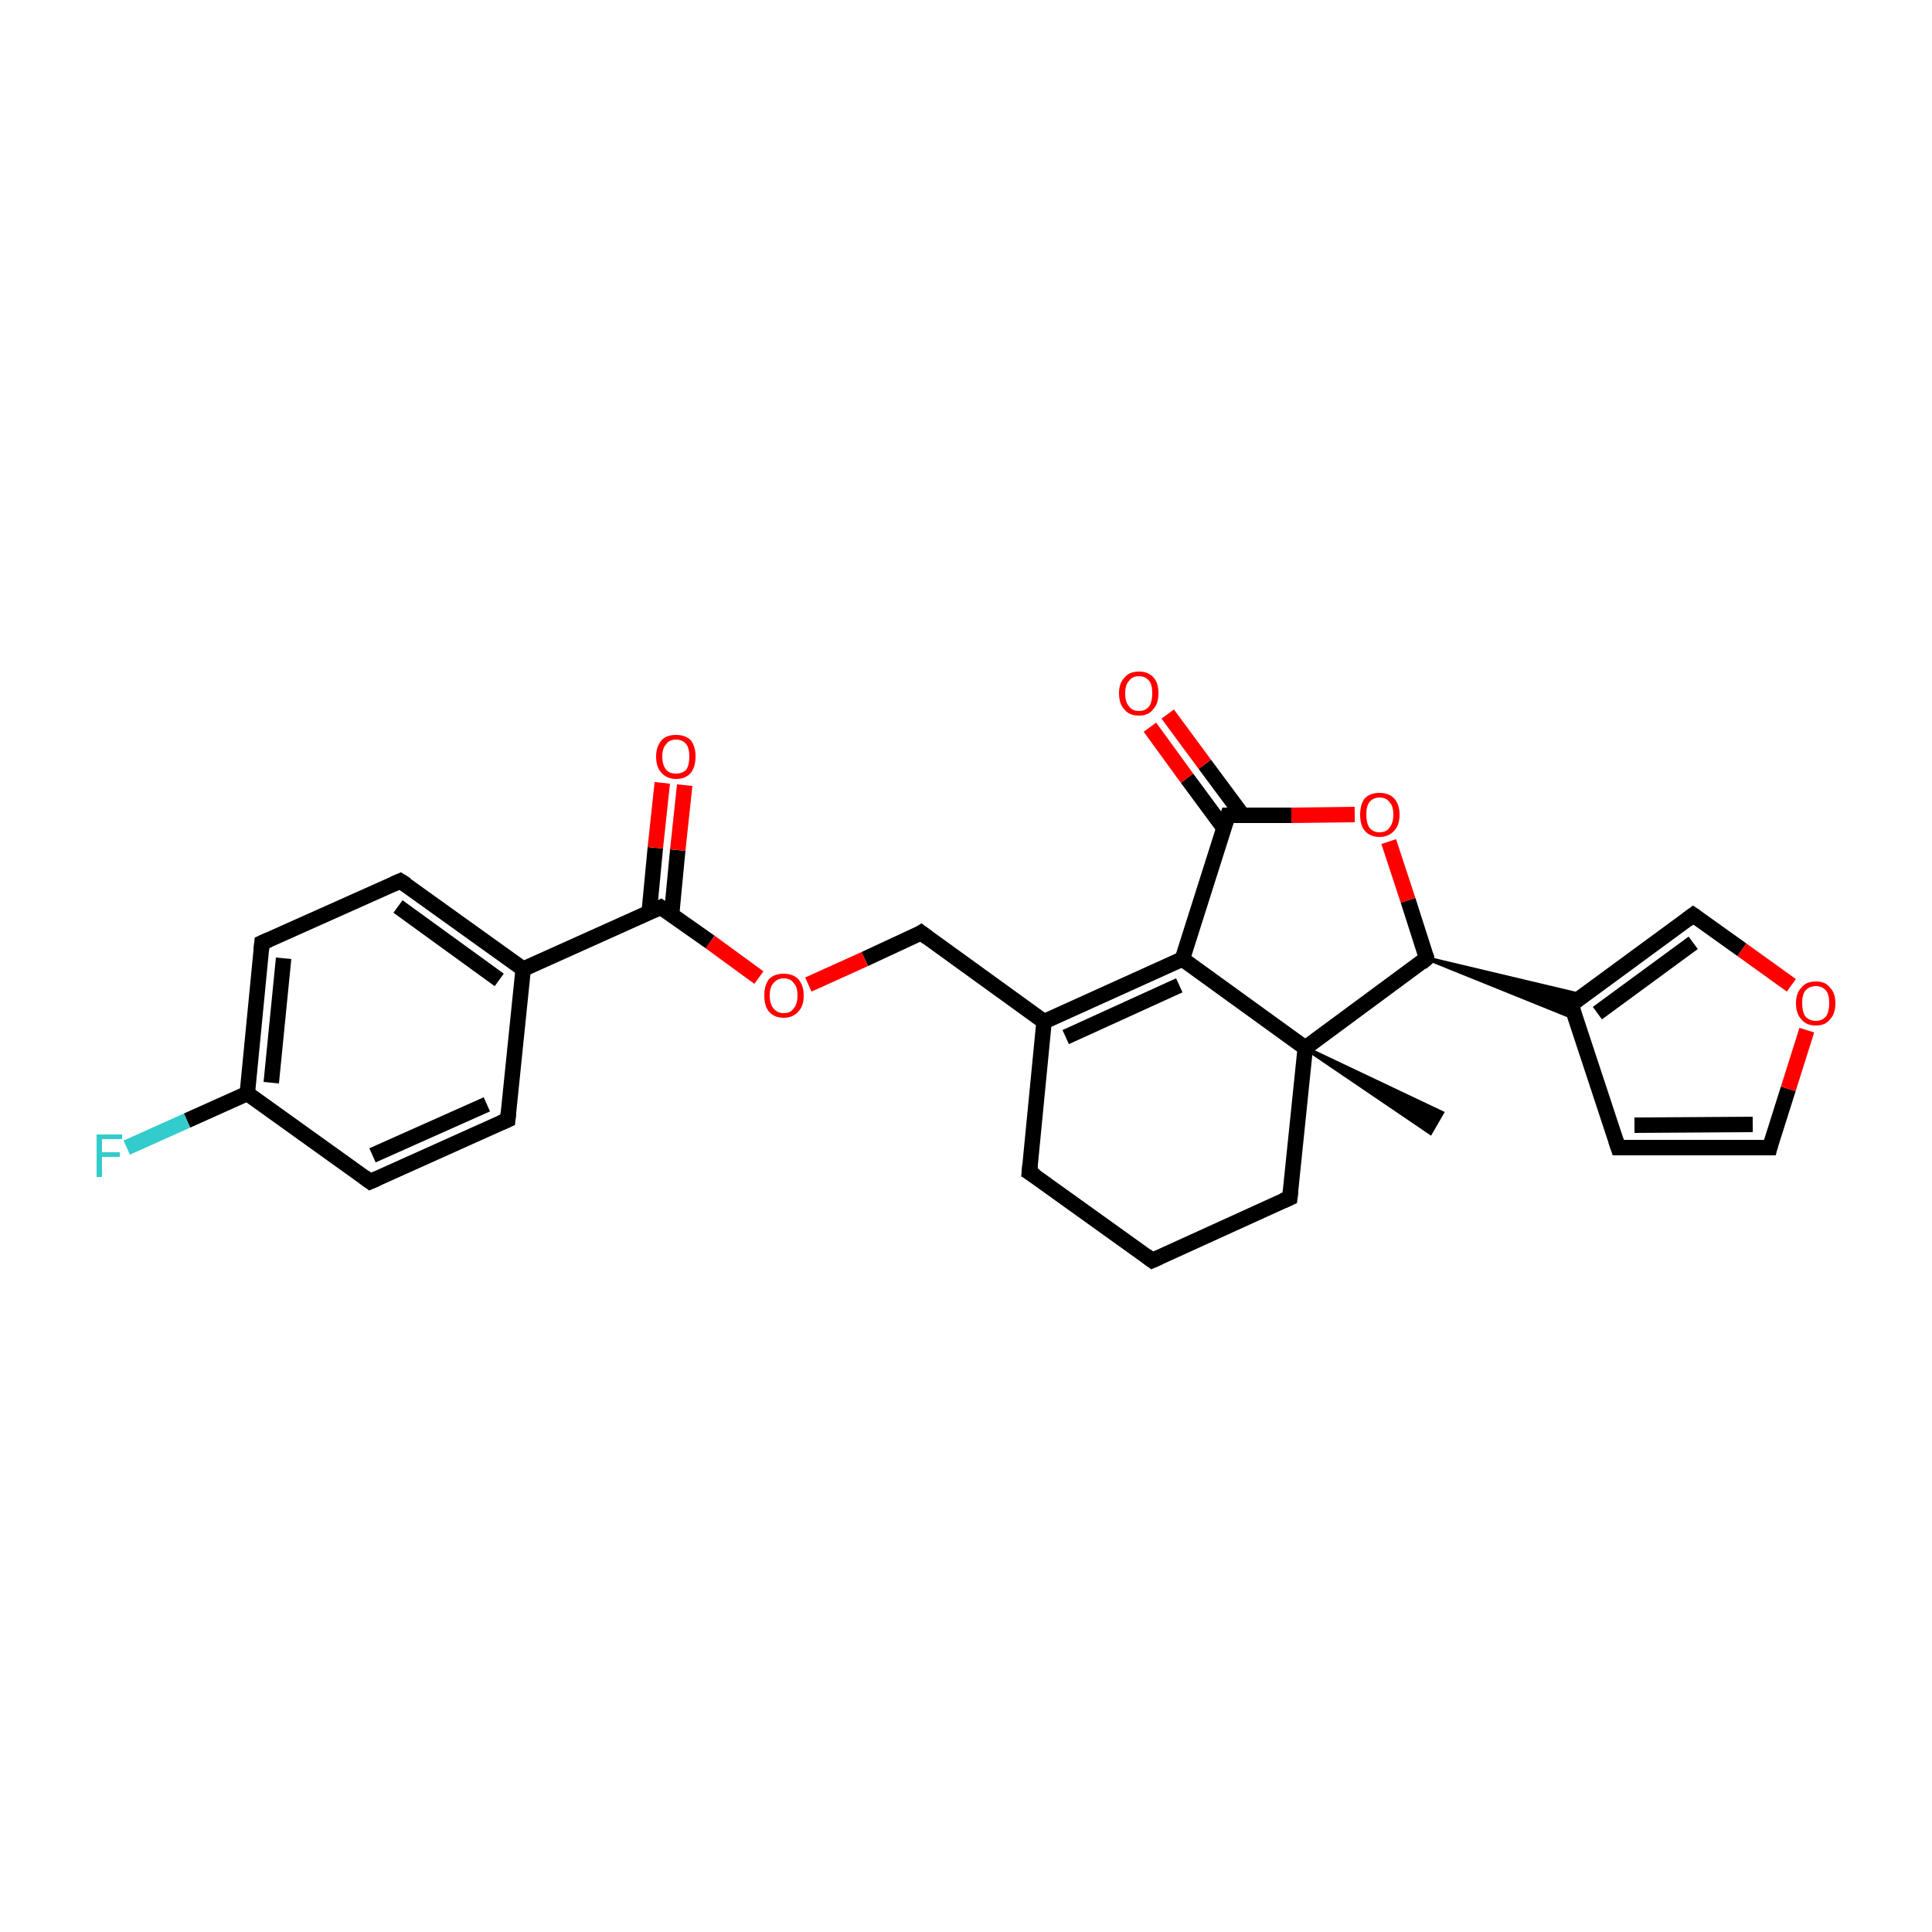 <?xml version='1.0' encoding='iso-8859-1'?>
<svg version='1.1' baseProfile='full'
              xmlns='http://www.w3.org/2000/svg'
                      xmlns:rdkit='http://www.rdkit.org/xml'
                      xmlns:xlink='http://www.w3.org/1999/xlink'
                  xml:space='preserve'
width='250px' height='250px' viewBox='0 0 250 250'>
<!-- END OF HEADER -->
<rect style='opacity:1.0;fill:#FFFFFF;stroke:none' width='250.0' height='250.0' x='0.0' y='0.0'> </rect>
<path class='bond-0 atom-20 atom-0' d='M 168.9,135.6 L 186.6,144.0 L 185.1,146.6 Z' style='fill:#000000;fill-rule:evenodd;fill-opacity:1;stroke:#000000;stroke-width:0.5px;stroke-linecap:butt;stroke-linejoin:miter;stroke-opacity:1;' />
<path class='bond-1 atom-1 atom-2' d='M 149.1,163.1 L 133.2,151.7' style='fill:none;fill-rule:evenodd;stroke:#000000;stroke-width:2.0px;stroke-linecap:butt;stroke-linejoin:miter;stroke-opacity:1' />
<path class='bond-2 atom-1 atom-8' d='M 149.1,163.1 L 166.9,155.0' style='fill:none;fill-rule:evenodd;stroke:#000000;stroke-width:2.0px;stroke-linecap:butt;stroke-linejoin:miter;stroke-opacity:1' />
<path class='bond-3 atom-2 atom-13' d='M 133.2,151.7 L 135.1,132.2' style='fill:none;fill-rule:evenodd;stroke:#000000;stroke-width:2.0px;stroke-linecap:butt;stroke-linejoin:miter;stroke-opacity:1' />
<path class='bond-4 atom-3 atom-5' d='M 65.7,144.9 L 47.9,152.9' style='fill:none;fill-rule:evenodd;stroke:#000000;stroke-width:2.0px;stroke-linecap:butt;stroke-linejoin:miter;stroke-opacity:1' />
<path class='bond-4 atom-3 atom-5' d='M 63.0,142.9 L 48.2,149.5' style='fill:none;fill-rule:evenodd;stroke:#000000;stroke-width:2.0px;stroke-linecap:butt;stroke-linejoin:miter;stroke-opacity:1' />
<path class='bond-5 atom-3 atom-12' d='M 65.7,144.9 L 67.7,125.4' style='fill:none;fill-rule:evenodd;stroke:#000000;stroke-width:2.0px;stroke-linecap:butt;stroke-linejoin:miter;stroke-opacity:1' />
<path class='bond-6 atom-4 atom-6' d='M 51.8,114.0 L 33.9,122.0' style='fill:none;fill-rule:evenodd;stroke:#000000;stroke-width:2.0px;stroke-linecap:butt;stroke-linejoin:miter;stroke-opacity:1' />
<path class='bond-7 atom-4 atom-12' d='M 51.8,114.0 L 67.7,125.4' style='fill:none;fill-rule:evenodd;stroke:#000000;stroke-width:2.0px;stroke-linecap:butt;stroke-linejoin:miter;stroke-opacity:1' />
<path class='bond-7 atom-4 atom-12' d='M 51.5,117.3 L 64.6,126.8' style='fill:none;fill-rule:evenodd;stroke:#000000;stroke-width:2.0px;stroke-linecap:butt;stroke-linejoin:miter;stroke-opacity:1' />
<path class='bond-8 atom-5 atom-15' d='M 47.9,152.9 L 32.0,141.5' style='fill:none;fill-rule:evenodd;stroke:#000000;stroke-width:2.0px;stroke-linecap:butt;stroke-linejoin:miter;stroke-opacity:1' />
<path class='bond-9 atom-6 atom-15' d='M 33.9,122.0 L 32.0,141.5' style='fill:none;fill-rule:evenodd;stroke:#000000;stroke-width:2.0px;stroke-linecap:butt;stroke-linejoin:miter;stroke-opacity:1' />
<path class='bond-9 atom-6 atom-15' d='M 36.7,124.0 L 35.1,140.1' style='fill:none;fill-rule:evenodd;stroke:#000000;stroke-width:2.0px;stroke-linecap:butt;stroke-linejoin:miter;stroke-opacity:1' />
<path class='bond-10 atom-7 atom-9' d='M 209.4,148.5 L 229.0,148.5' style='fill:none;fill-rule:evenodd;stroke:#000000;stroke-width:2.0px;stroke-linecap:butt;stroke-linejoin:miter;stroke-opacity:1' />
<path class='bond-10 atom-7 atom-9' d='M 211.5,145.6 L 226.8,145.5' style='fill:none;fill-rule:evenodd;stroke:#000000;stroke-width:2.0px;stroke-linecap:butt;stroke-linejoin:miter;stroke-opacity:1' />
<path class='bond-11 atom-7 atom-14' d='M 209.4,148.5 L 203.3,130.0' style='fill:none;fill-rule:evenodd;stroke:#000000;stroke-width:2.0px;stroke-linecap:butt;stroke-linejoin:miter;stroke-opacity:1' />
<path class='bond-12 atom-8 atom-20' d='M 166.9,155.0 L 168.9,135.6' style='fill:none;fill-rule:evenodd;stroke:#000000;stroke-width:2.0px;stroke-linecap:butt;stroke-linejoin:miter;stroke-opacity:1' />
<path class='bond-13 atom-9 atom-24' d='M 229.0,148.5 L 231.4,140.9' style='fill:none;fill-rule:evenodd;stroke:#000000;stroke-width:2.0px;stroke-linecap:butt;stroke-linejoin:miter;stroke-opacity:1' />
<path class='bond-13 atom-9 atom-24' d='M 231.4,140.9 L 233.8,133.3' style='fill:none;fill-rule:evenodd;stroke:#FF0000;stroke-width:2.0px;stroke-linecap:butt;stroke-linejoin:miter;stroke-opacity:1' />
<path class='bond-14 atom-10 atom-14' d='M 219.1,118.4 L 203.3,130.0' style='fill:none;fill-rule:evenodd;stroke:#000000;stroke-width:2.0px;stroke-linecap:butt;stroke-linejoin:miter;stroke-opacity:1' />
<path class='bond-14 atom-10 atom-14' d='M 219.1,122.0 L 206.7,131.1' style='fill:none;fill-rule:evenodd;stroke:#000000;stroke-width:2.0px;stroke-linecap:butt;stroke-linejoin:miter;stroke-opacity:1' />
<path class='bond-15 atom-10 atom-24' d='M 219.1,118.4 L 225.4,122.9' style='fill:none;fill-rule:evenodd;stroke:#000000;stroke-width:2.0px;stroke-linecap:butt;stroke-linejoin:miter;stroke-opacity:1' />
<path class='bond-15 atom-10 atom-24' d='M 225.4,122.9 L 231.8,127.5' style='fill:none;fill-rule:evenodd;stroke:#FF0000;stroke-width:2.0px;stroke-linecap:butt;stroke-linejoin:miter;stroke-opacity:1' />
<path class='bond-16 atom-11 atom-13' d='M 119.2,120.7 L 135.1,132.2' style='fill:none;fill-rule:evenodd;stroke:#000000;stroke-width:2.0px;stroke-linecap:butt;stroke-linejoin:miter;stroke-opacity:1' />
<path class='bond-17 atom-11 atom-25' d='M 119.2,120.7 L 111.9,124.1' style='fill:none;fill-rule:evenodd;stroke:#000000;stroke-width:2.0px;stroke-linecap:butt;stroke-linejoin:miter;stroke-opacity:1' />
<path class='bond-17 atom-11 atom-25' d='M 111.9,124.1 L 104.6,127.4' style='fill:none;fill-rule:evenodd;stroke:#FF0000;stroke-width:2.0px;stroke-linecap:butt;stroke-linejoin:miter;stroke-opacity:1' />
<path class='bond-18 atom-12 atom-18' d='M 67.7,125.4 L 85.5,117.4' style='fill:none;fill-rule:evenodd;stroke:#000000;stroke-width:2.0px;stroke-linecap:butt;stroke-linejoin:miter;stroke-opacity:1' />
<path class='bond-19 atom-13 atom-16' d='M 135.1,132.2 L 153.0,124.1' style='fill:none;fill-rule:evenodd;stroke:#000000;stroke-width:2.0px;stroke-linecap:butt;stroke-linejoin:miter;stroke-opacity:1' />
<path class='bond-19 atom-13 atom-16' d='M 137.9,134.2 L 152.6,127.5' style='fill:none;fill-rule:evenodd;stroke:#000000;stroke-width:2.0px;stroke-linecap:butt;stroke-linejoin:miter;stroke-opacity:1' />
<path class='bond-20 atom-17 atom-14' d='M 184.6,124.0 L 204.8,128.8 L 203.3,130.0 Z' style='fill:#000000;fill-rule:evenodd;fill-opacity:1;stroke:#000000;stroke-width:0.5px;stroke-linecap:butt;stroke-linejoin:miter;stroke-opacity:1;' />
<path class='bond-20 atom-17 atom-14' d='M 184.6,124.0 L 203.3,130.0 L 203.9,131.8 Z' style='fill:#000000;fill-rule:evenodd;fill-opacity:1;stroke:#000000;stroke-width:0.5px;stroke-linecap:butt;stroke-linejoin:miter;stroke-opacity:1;' />
<path class='bond-21 atom-15 atom-21' d='M 32.0,141.5 L 24.2,145.0' style='fill:none;fill-rule:evenodd;stroke:#000000;stroke-width:2.0px;stroke-linecap:butt;stroke-linejoin:miter;stroke-opacity:1' />
<path class='bond-21 atom-15 atom-21' d='M 24.2,145.0 L 16.4,148.5' style='fill:none;fill-rule:evenodd;stroke:#33CCCC;stroke-width:2.0px;stroke-linecap:butt;stroke-linejoin:miter;stroke-opacity:1' />
<path class='bond-22 atom-16 atom-19' d='M 153.0,124.1 L 158.9,105.5' style='fill:none;fill-rule:evenodd;stroke:#000000;stroke-width:2.0px;stroke-linecap:butt;stroke-linejoin:miter;stroke-opacity:1' />
<path class='bond-23 atom-16 atom-20' d='M 153.0,124.1 L 168.9,135.6' style='fill:none;fill-rule:evenodd;stroke:#000000;stroke-width:2.0px;stroke-linecap:butt;stroke-linejoin:miter;stroke-opacity:1' />
<path class='bond-24 atom-17 atom-20' d='M 184.6,124.0 L 168.9,135.6' style='fill:none;fill-rule:evenodd;stroke:#000000;stroke-width:2.0px;stroke-linecap:butt;stroke-linejoin:miter;stroke-opacity:1' />
<path class='bond-25 atom-17 atom-26' d='M 184.6,124.0 L 182.2,116.5' style='fill:none;fill-rule:evenodd;stroke:#000000;stroke-width:2.0px;stroke-linecap:butt;stroke-linejoin:miter;stroke-opacity:1' />
<path class='bond-25 atom-17 atom-26' d='M 182.2,116.5 L 179.7,108.9' style='fill:none;fill-rule:evenodd;stroke:#FF0000;stroke-width:2.0px;stroke-linecap:butt;stroke-linejoin:miter;stroke-opacity:1' />
<path class='bond-26 atom-18 atom-22' d='M 86.9,118.4 L 87.7,110.0' style='fill:none;fill-rule:evenodd;stroke:#000000;stroke-width:2.0px;stroke-linecap:butt;stroke-linejoin:miter;stroke-opacity:1' />
<path class='bond-26 atom-18 atom-22' d='M 87.7,110.0 L 88.6,101.6' style='fill:none;fill-rule:evenodd;stroke:#FF0000;stroke-width:2.0px;stroke-linecap:butt;stroke-linejoin:miter;stroke-opacity:1' />
<path class='bond-26 atom-18 atom-22' d='M 84.0,118.1 L 84.8,109.7' style='fill:none;fill-rule:evenodd;stroke:#000000;stroke-width:2.0px;stroke-linecap:butt;stroke-linejoin:miter;stroke-opacity:1' />
<path class='bond-26 atom-18 atom-22' d='M 84.8,109.7 L 85.7,101.3' style='fill:none;fill-rule:evenodd;stroke:#FF0000;stroke-width:2.0px;stroke-linecap:butt;stroke-linejoin:miter;stroke-opacity:1' />
<path class='bond-27 atom-18 atom-25' d='M 85.5,117.4 L 91.9,121.9' style='fill:none;fill-rule:evenodd;stroke:#000000;stroke-width:2.0px;stroke-linecap:butt;stroke-linejoin:miter;stroke-opacity:1' />
<path class='bond-27 atom-18 atom-25' d='M 91.9,121.9 L 98.2,126.5' style='fill:none;fill-rule:evenodd;stroke:#FF0000;stroke-width:2.0px;stroke-linecap:butt;stroke-linejoin:miter;stroke-opacity:1' />
<path class='bond-28 atom-19 atom-23' d='M 160.8,105.5 L 155.9,98.9' style='fill:none;fill-rule:evenodd;stroke:#000000;stroke-width:2.0px;stroke-linecap:butt;stroke-linejoin:miter;stroke-opacity:1' />
<path class='bond-28 atom-19 atom-23' d='M 155.9,98.9 L 151.1,92.4' style='fill:none;fill-rule:evenodd;stroke:#FF0000;stroke-width:2.0px;stroke-linecap:butt;stroke-linejoin:miter;stroke-opacity:1' />
<path class='bond-28 atom-19 atom-23' d='M 158.4,107.2 L 153.6,100.7' style='fill:none;fill-rule:evenodd;stroke:#000000;stroke-width:2.0px;stroke-linecap:butt;stroke-linejoin:miter;stroke-opacity:1' />
<path class='bond-28 atom-19 atom-23' d='M 153.6,100.7 L 148.8,94.1' style='fill:none;fill-rule:evenodd;stroke:#FF0000;stroke-width:2.0px;stroke-linecap:butt;stroke-linejoin:miter;stroke-opacity:1' />
<path class='bond-29 atom-19 atom-26' d='M 158.9,105.5 L 167.1,105.5' style='fill:none;fill-rule:evenodd;stroke:#000000;stroke-width:2.0px;stroke-linecap:butt;stroke-linejoin:miter;stroke-opacity:1' />
<path class='bond-29 atom-19 atom-26' d='M 167.1,105.5 L 175.3,105.4' style='fill:none;fill-rule:evenodd;stroke:#FF0000;stroke-width:2.0px;stroke-linecap:butt;stroke-linejoin:miter;stroke-opacity:1' />
<path d='M 148.3,162.5 L 149.1,163.1 L 150.0,162.7' style='fill:none;stroke:#000000;stroke-width:2.0px;stroke-linecap:butt;stroke-linejoin:miter;stroke-opacity:1;' />
<path d='M 134.0,152.2 L 133.2,151.7 L 133.3,150.7' style='fill:none;stroke:#000000;stroke-width:2.0px;stroke-linecap:butt;stroke-linejoin:miter;stroke-opacity:1;' />
<path d='M 64.8,145.3 L 65.7,144.9 L 65.8,143.9' style='fill:none;stroke:#000000;stroke-width:2.0px;stroke-linecap:butt;stroke-linejoin:miter;stroke-opacity:1;' />
<path d='M 50.9,114.4 L 51.8,114.0 L 52.6,114.5' style='fill:none;stroke:#000000;stroke-width:2.0px;stroke-linecap:butt;stroke-linejoin:miter;stroke-opacity:1;' />
<path d='M 48.8,152.5 L 47.9,152.9 L 47.1,152.3' style='fill:none;stroke:#000000;stroke-width:2.0px;stroke-linecap:butt;stroke-linejoin:miter;stroke-opacity:1;' />
<path d='M 34.8,121.6 L 33.9,122.0 L 33.8,123.0' style='fill:none;stroke:#000000;stroke-width:2.0px;stroke-linecap:butt;stroke-linejoin:miter;stroke-opacity:1;' />
<path d='M 210.4,148.5 L 209.4,148.5 L 209.1,147.6' style='fill:none;stroke:#000000;stroke-width:2.0px;stroke-linecap:butt;stroke-linejoin:miter;stroke-opacity:1;' />
<path d='M 166.0,155.4 L 166.9,155.0 L 167.0,154.1' style='fill:none;stroke:#000000;stroke-width:2.0px;stroke-linecap:butt;stroke-linejoin:miter;stroke-opacity:1;' />
<path d='M 228.0,148.5 L 229.0,148.5 L 229.1,148.1' style='fill:none;stroke:#000000;stroke-width:2.0px;stroke-linecap:butt;stroke-linejoin:miter;stroke-opacity:1;' />
<path d='M 218.3,119.0 L 219.1,118.4 L 219.4,118.6' style='fill:none;stroke:#000000;stroke-width:2.0px;stroke-linecap:butt;stroke-linejoin:miter;stroke-opacity:1;' />
<path d='M 120.0,121.3 L 119.2,120.7 L 118.9,120.9' style='fill:none;stroke:#000000;stroke-width:2.0px;stroke-linecap:butt;stroke-linejoin:miter;stroke-opacity:1;' />
<path d='M 203.6,130.9 L 203.3,130.0 L 204.1,129.4' style='fill:none;stroke:#000000;stroke-width:2.0px;stroke-linecap:butt;stroke-linejoin:miter;stroke-opacity:1;' />
<path d='M 183.9,124.6 L 184.6,124.0 L 184.5,123.6' style='fill:none;stroke:#000000;stroke-width:2.0px;stroke-linecap:butt;stroke-linejoin:miter;stroke-opacity:1;' />
<path d='M 84.6,117.8 L 85.5,117.4 L 85.8,117.6' style='fill:none;stroke:#000000;stroke-width:2.0px;stroke-linecap:butt;stroke-linejoin:miter;stroke-opacity:1;' />
<path d='M 158.6,106.4 L 158.9,105.5 L 159.4,105.5' style='fill:none;stroke:#000000;stroke-width:2.0px;stroke-linecap:butt;stroke-linejoin:miter;stroke-opacity:1;' />
<path class='atom-21' d='M 12.5 146.8
L 15.8 146.8
L 15.8 147.4
L 13.2 147.4
L 13.2 149.1
L 15.5 149.1
L 15.5 149.7
L 13.2 149.7
L 13.2 152.3
L 12.5 152.3
L 12.5 146.8
' fill='#33CCCC'/>
<path class='atom-22' d='M 84.9 97.9
Q 84.9 96.6, 85.6 95.8
Q 86.2 95.1, 87.5 95.1
Q 88.7 95.1, 89.4 95.8
Q 90.0 96.6, 90.0 97.9
Q 90.0 99.2, 89.4 100.0
Q 88.7 100.8, 87.5 100.8
Q 86.3 100.8, 85.6 100.0
Q 84.9 99.3, 84.9 97.9
M 87.5 100.1
Q 88.3 100.1, 88.8 99.6
Q 89.2 99.0, 89.2 97.9
Q 89.2 96.8, 88.8 96.3
Q 88.3 95.7, 87.5 95.7
Q 86.6 95.7, 86.2 96.3
Q 85.7 96.8, 85.7 97.9
Q 85.7 99.0, 86.2 99.6
Q 86.6 100.1, 87.5 100.1
' fill='#FF0000'/>
<path class='atom-23' d='M 144.8 89.7
Q 144.8 88.4, 145.5 87.7
Q 146.1 86.9, 147.4 86.9
Q 148.6 86.9, 149.3 87.7
Q 149.9 88.4, 149.9 89.7
Q 149.9 91.1, 149.2 91.8
Q 148.6 92.6, 147.4 92.6
Q 146.1 92.6, 145.5 91.8
Q 144.8 91.1, 144.8 89.7
M 147.4 92.0
Q 148.2 92.0, 148.7 91.4
Q 149.1 90.8, 149.1 89.7
Q 149.1 88.6, 148.7 88.1
Q 148.2 87.5, 147.4 87.5
Q 146.5 87.5, 146.1 88.1
Q 145.6 88.6, 145.6 89.7
Q 145.6 90.9, 146.1 91.4
Q 146.5 92.0, 147.4 92.0
' fill='#FF0000'/>
<path class='atom-24' d='M 232.4 129.8
Q 232.4 128.5, 233.1 127.8
Q 233.7 127.0, 235.0 127.0
Q 236.2 127.0, 236.8 127.8
Q 237.5 128.5, 237.5 129.8
Q 237.5 131.2, 236.8 131.9
Q 236.2 132.7, 235.0 132.7
Q 233.7 132.7, 233.1 131.9
Q 232.4 131.2, 232.4 129.8
M 235.0 132.1
Q 235.8 132.1, 236.3 131.5
Q 236.7 130.9, 236.7 129.8
Q 236.7 128.7, 236.3 128.2
Q 235.8 127.6, 235.0 127.6
Q 234.1 127.6, 233.6 128.2
Q 233.2 128.7, 233.2 129.8
Q 233.2 130.9, 233.6 131.5
Q 234.1 132.1, 235.0 132.1
' fill='#FF0000'/>
<path class='atom-25' d='M 98.9 128.8
Q 98.9 127.5, 99.5 126.7
Q 100.2 126.0, 101.4 126.0
Q 102.6 126.0, 103.3 126.7
Q 104.0 127.5, 104.0 128.8
Q 104.0 130.2, 103.3 130.9
Q 102.6 131.7, 101.4 131.7
Q 100.2 131.7, 99.5 130.9
Q 98.9 130.2, 98.9 128.8
M 101.4 131.1
Q 102.3 131.1, 102.7 130.5
Q 103.2 129.9, 103.2 128.8
Q 103.2 127.7, 102.7 127.2
Q 102.3 126.6, 101.4 126.6
Q 100.6 126.6, 100.1 127.2
Q 99.6 127.7, 99.6 128.8
Q 99.6 129.9, 100.1 130.5
Q 100.6 131.1, 101.4 131.1
' fill='#FF0000'/>
<path class='atom-26' d='M 176.0 105.4
Q 176.0 104.1, 176.6 103.3
Q 177.3 102.6, 178.5 102.6
Q 179.7 102.6, 180.4 103.3
Q 181.1 104.1, 181.1 105.4
Q 181.1 106.8, 180.4 107.5
Q 179.7 108.3, 178.5 108.3
Q 177.3 108.3, 176.6 107.5
Q 176.0 106.8, 176.0 105.4
M 178.5 107.7
Q 179.4 107.7, 179.8 107.1
Q 180.3 106.5, 180.3 105.4
Q 180.3 104.3, 179.8 103.8
Q 179.4 103.2, 178.5 103.2
Q 177.7 103.2, 177.2 103.8
Q 176.8 104.3, 176.8 105.4
Q 176.8 106.5, 177.2 107.1
Q 177.7 107.7, 178.5 107.7
' fill='#FF0000'/>
</svg>
